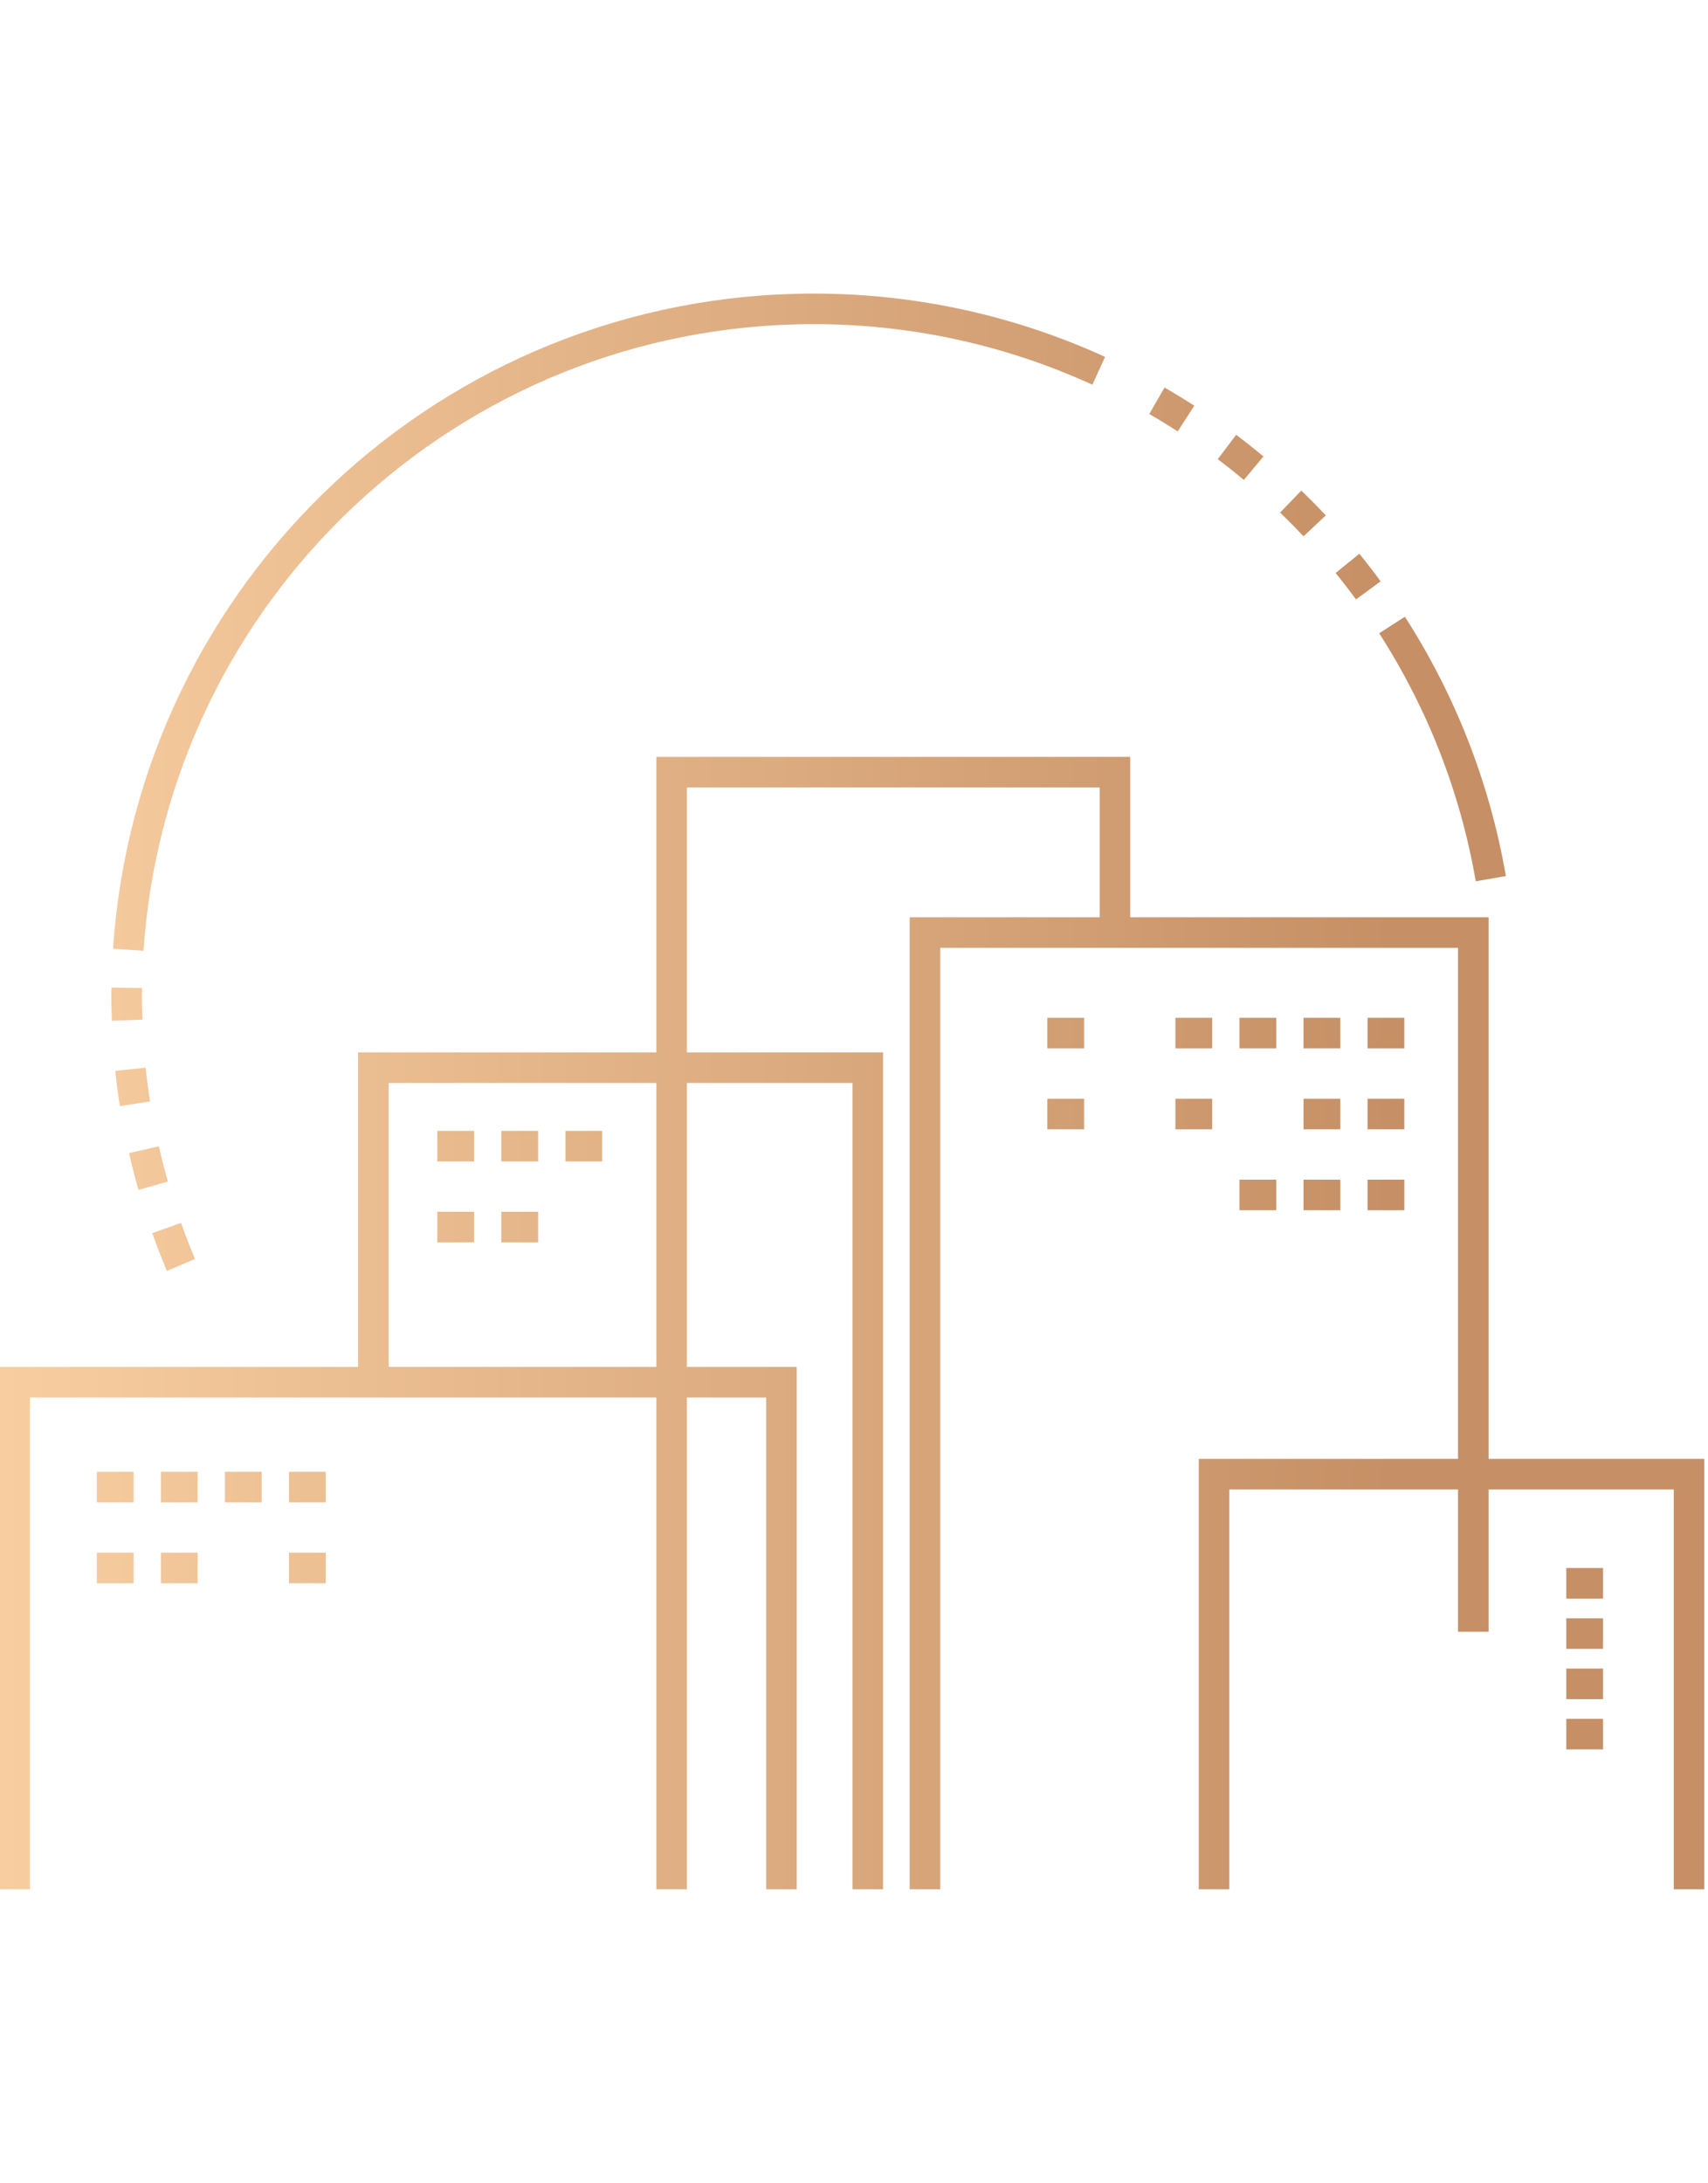 <?xml version="1.0" encoding="UTF-8"?>
<svg enable-background="new 0 0 90 115" style="height:115px;width:90px" version="1.1" viewBox="0 0 90 115" xml:space="preserve" xmlns="http://www.w3.org/2000/svg">
<style type="text/css">
	.pa-03-gradient{fill:none;stroke:url(#a);stroke-width:1.61;stroke-miterlimit:10;}
</style>
<linearGradient id="a" x2="90.533" y1="57.5" y2="57.5" gradientUnits="userSpaceOnUse">
	<stop stop-color="#F8CEA1" offset="0"/>
	<stop stop-color="#C68F65" offset=".812"/>
</linearGradient>
<path class="pa-03-gradient" d="m35.39 99.513v-58.842h23.36v8.45m-39.077 23.684v-16.568h26.052v43.276m3.014 1e-5v-50.392h28.894v36.828m-76.858 13.564v-26.708h40.402v26.708m22.795 1e-5v-21.864h25.029v21.864m-65.958-39.142h1.938m1.437 0h1.938m-5.313 4.263h1.938m1.437 0h1.938m1.437-4.263h1.938m-26.628 17.956h1.938m1.437 0h1.938m-5.313 4.263h1.938m1.437 0h1.938m1.437-4.263h1.938m1.436 0h1.938m-1.938 4.263h1.938m38.022-28.175h1.938m4.812 0h1.938m-8.688 4.263h1.938m4.812 0h1.938m1.437-4.263h1.938m1.436 0h1.938m-1.938 4.263h1.938m1.437-4.263h1.938m8.534 28.982h1.938m-1.938 2.648h1.938m-1.938 2.648h1.938m-1.938 2.648h1.938m-12.41-32.663h1.938m-8.686 4.263h1.938m1.436 0h1.938m1.437 0h1.938m-1.899-31.844c-0.354-0.483-0.72-0.958-1.097-1.423m-64.323 22.357c-0.002 0.151-0.011 0.3-0.011 0.452 0 0.42 0.017 0.837 0.032 1.254m0.883 6.821c0.146 0.639 0.308 1.272 0.487 1.897m-1.198-6.133c0.064 0.61 0.144 1.216 0.238 1.817m71.444-11.857c-0.838-4.854-2.64-9.374-5.205-13.361m-5.34-6.501c0.431 0.416 0.852 0.842 1.262 1.279m-60.492 36.984c0.235 0.656 0.484 1.306 0.755 1.944m55.116-43.082c0.479 0.361 0.948 0.734 1.407 1.117m-5.098-3.552c0.52 0.3 1.031 0.612 1.533 0.937m-55.734 27.98c1.264-18.854 16.947-33.758 36.121-33.758 5.358 0 10.44 1.173 15.015 3.261"/>
</svg>
